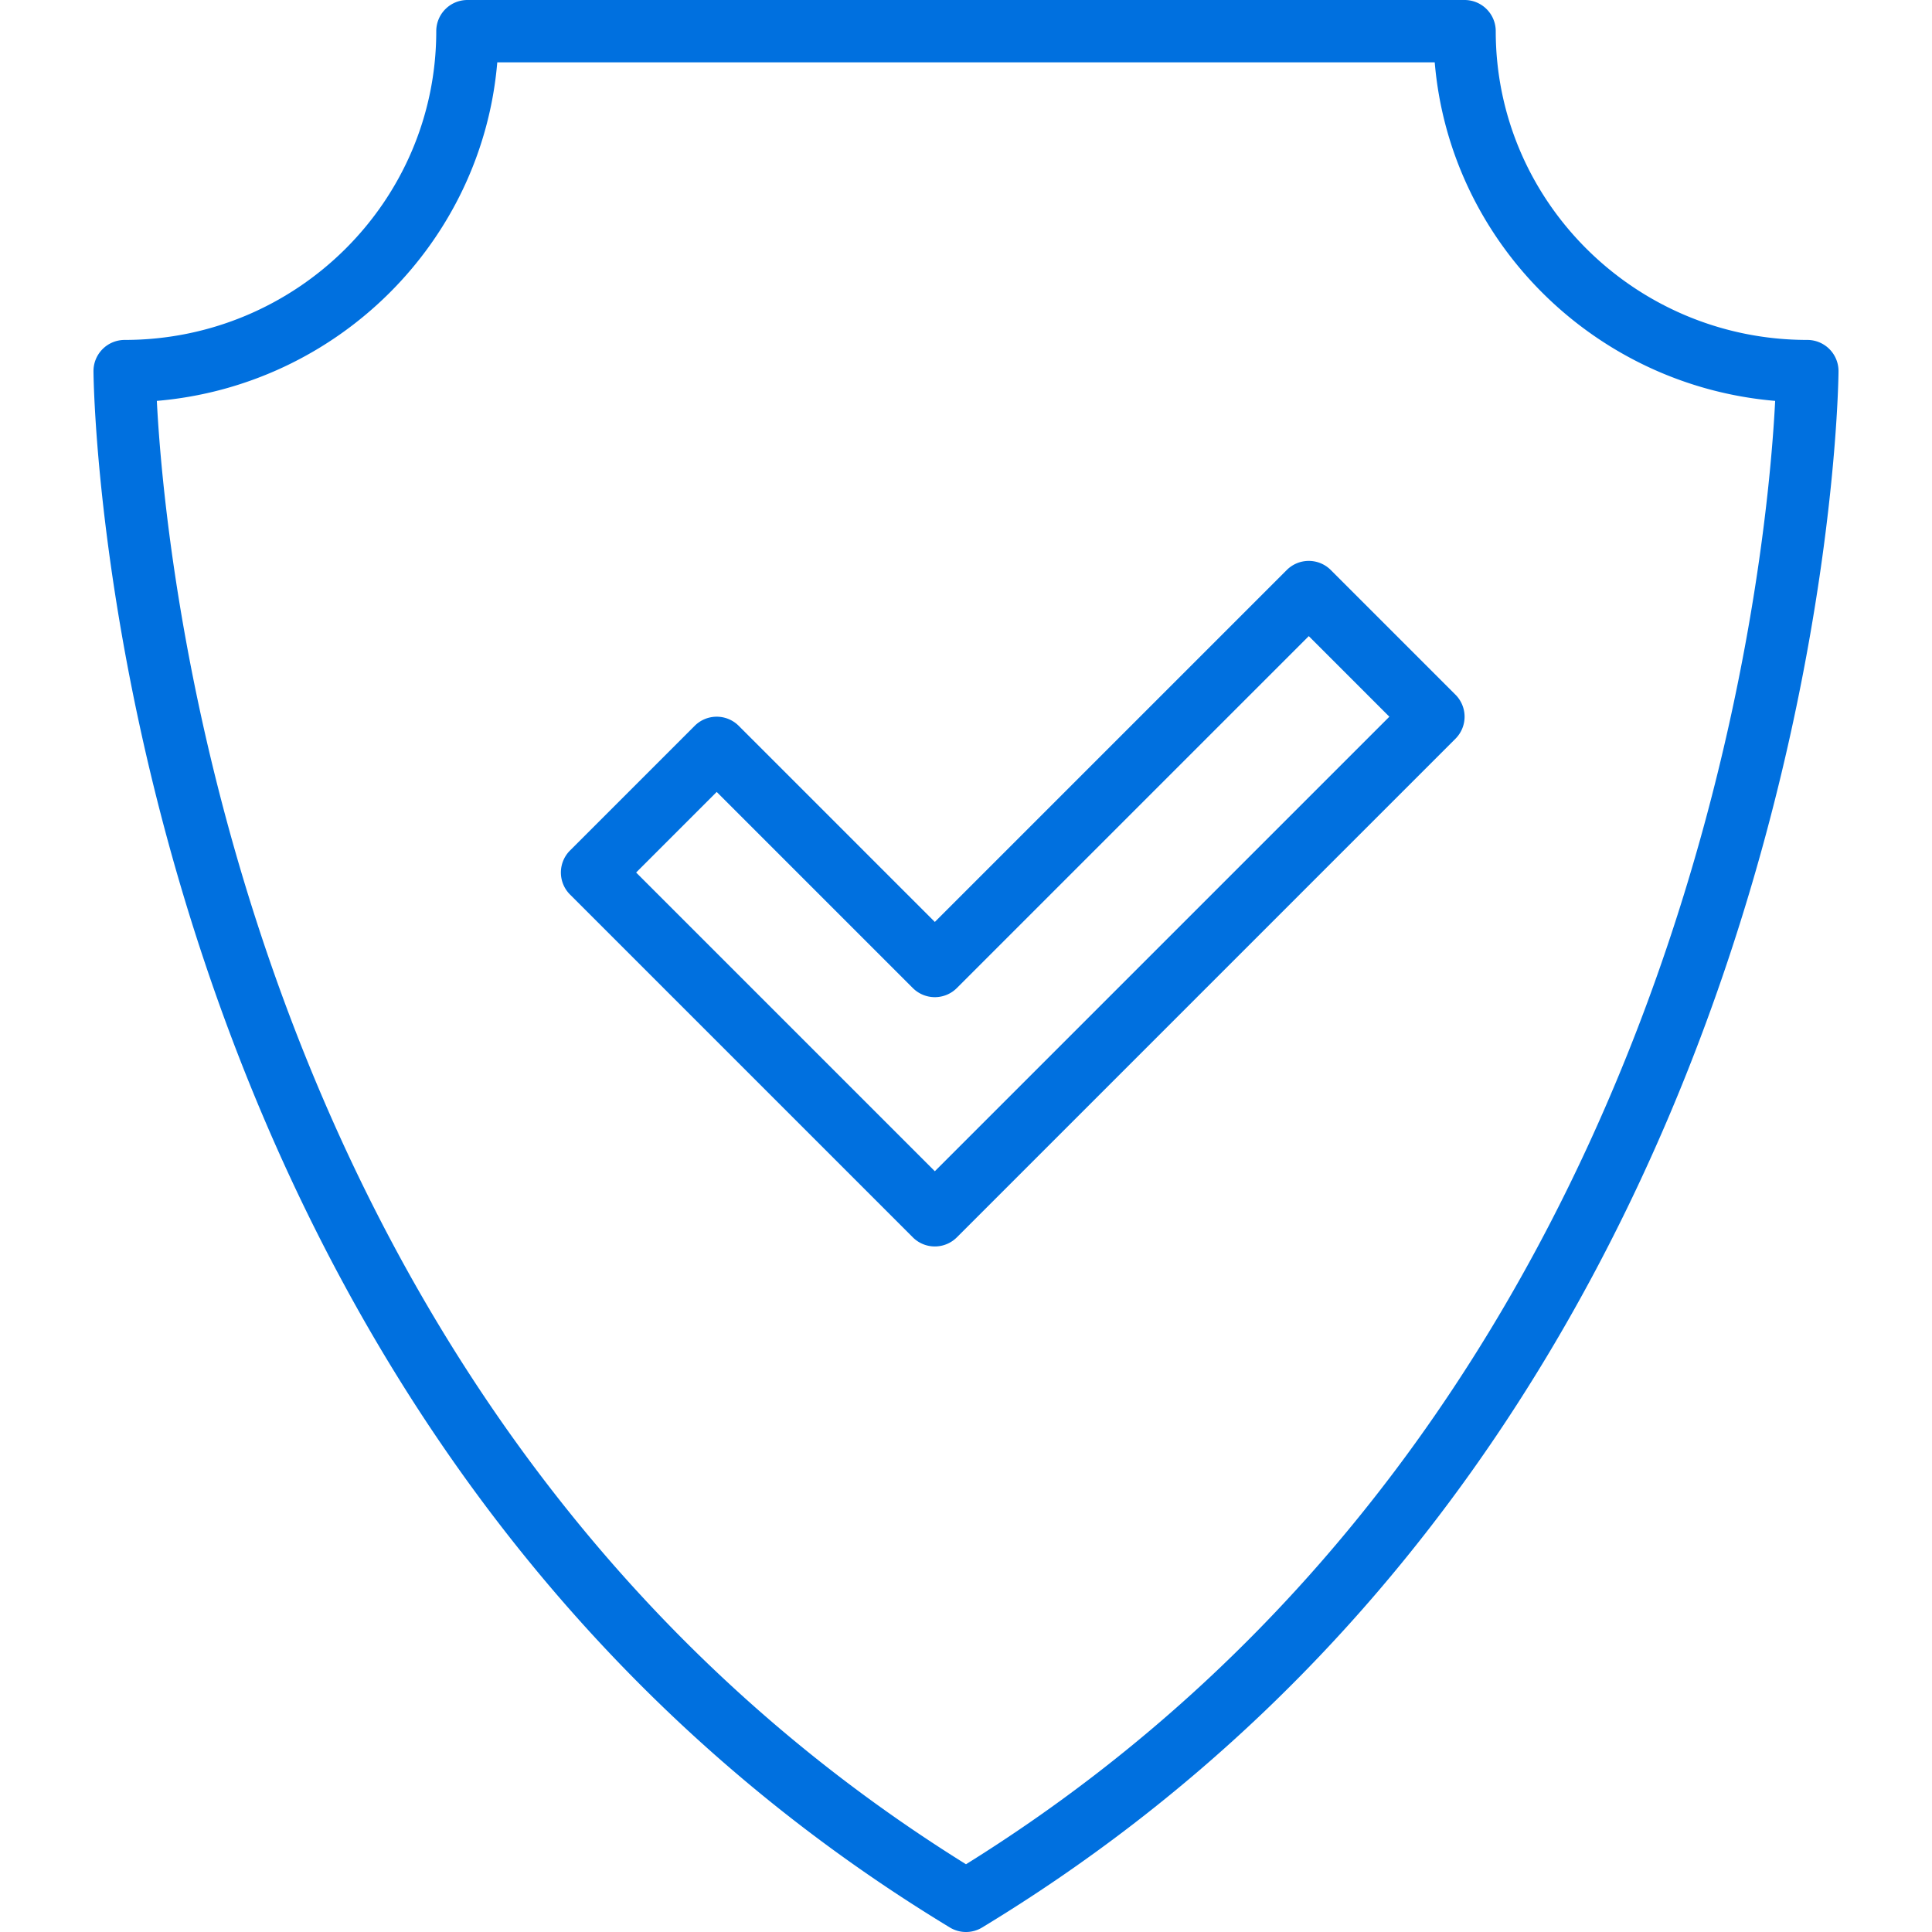 <svg xmlns="http://www.w3.org/2000/svg" width="62" height="62"><path fill="#0070df" d="M31 62a.992.992 0 0 1-.518-.145C3.314 45.39 3 12.242 3 11.909a1 1 0 0 1 1-1c5.514 0 10-4.445 10-9.909a1 1 0 0 1 1-1h32a1 1 0 0 1 1 1c0 5.464 4.486 9.909 10 9.909a1 1 0 0 1 1 1c0 .333-.314 33.481-27.482 49.946A.992.992 0 0 1 31 62zM5.033 12.865C5.31 18.294 7.852 45.42 31 59.826 54.148 45.42 56.69 18.294 56.967 12.865 51.164 12.372 46.526 7.762 46.042 2H15.958c-.485 5.762-5.122 10.372-10.925 10.865z"/><path fill="#0070df" d="M30 40a.997.997 0 0 1-.707-.293l-11-11a.999.999 0 0 1 0-1.414l4-4a.999.999 0 0 1 1.414 0L30 29.586l11.293-11.293a.999.999 0 0 1 1.414 0l4 4a.999.999 0 0 1 0 1.414l-16 16A.997.997 0 0 1 30 40zm-9.586-12L30 37.586 44.586 23 42 20.414 30.707 31.707a.999.999 0 0 1-1.414 0L23 25.414 20.414 28z"/></svg>